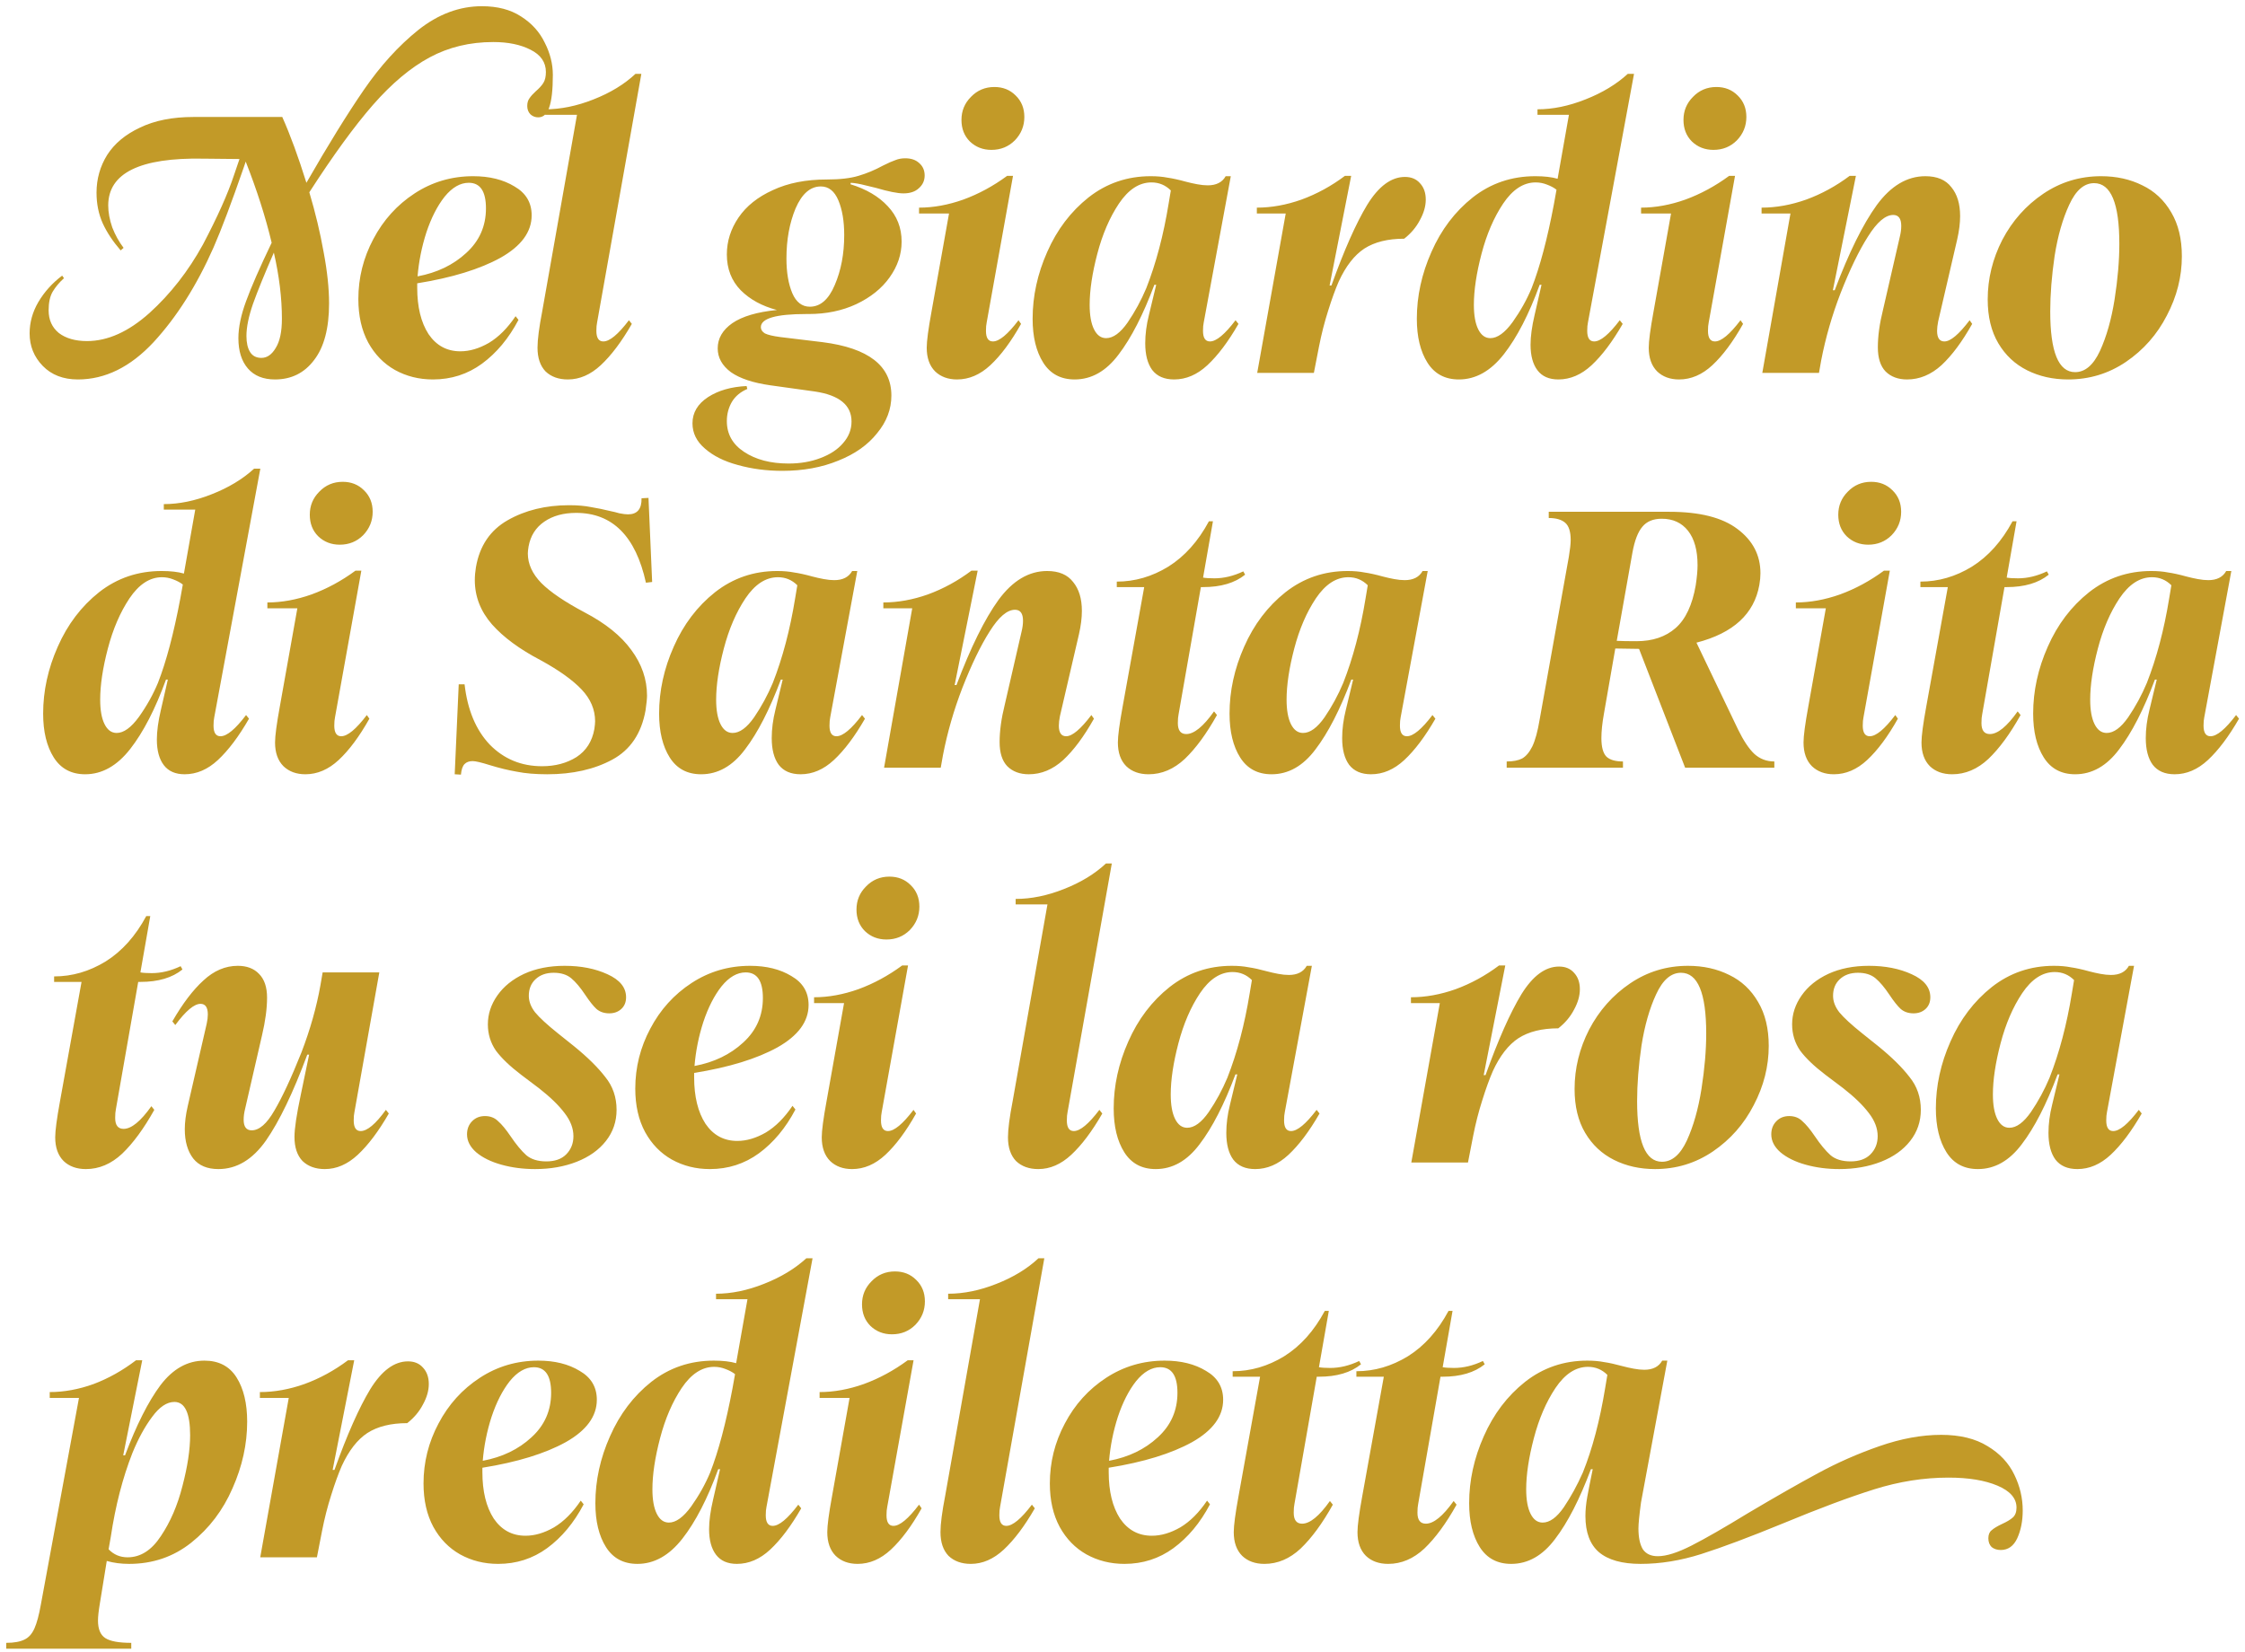 <svg width="307" height="226" viewBox="0 0 307 226" fill="none" xmlns="http://www.w3.org/2000/svg">
<path d="M10.65 51.9C8.65 51.9 7.05 51.283 5.85 50.05C4.65 48.817 4.05 47.333 4.05 45.6C4.05 44.1 4.45 42.667 5.25 41.3C6.083 39.9 7.167 38.7 8.5 37.7L8.75 38.05C8.117 38.617 7.6 39.233 7.2 39.9C6.833 40.533 6.65 41.383 6.65 42.45C6.65 43.75 7.117 44.783 8.05 45.55C9.017 46.283 10.3 46.65 11.9 46.65C14.733 46.65 17.583 45.367 20.45 42.8C23.317 40.2 25.75 37.083 27.75 33.45C29.75 29.65 31.167 26.483 32 23.95L32.75 21.75L27.85 21.7C19.15 21.533 14.8 23.667 14.8 28.1C14.8 29.033 14.983 30.033 15.35 31.1C15.75 32.133 16.267 33.067 16.9 33.9L16.5 34.25C15.433 33.017 14.617 31.783 14.05 30.55C13.483 29.283 13.2 27.883 13.2 26.35C13.2 24.483 13.683 22.767 14.65 21.2C15.65 19.633 17.15 18.383 19.15 17.45C21.15 16.483 23.583 16 26.45 16H38.6C39.7 18.467 40.8 21.467 41.9 25C44.867 19.833 47.483 15.6 49.75 12.3C52.017 9 54.5 6.267 57.2 4.1C59.933 1.933 62.833 0.85 65.9 0.85C68.033 0.85 69.817 1.317 71.25 2.25C72.717 3.183 73.8 4.383 74.5 5.85C75.233 7.283 75.6 8.75 75.6 10.25C75.6 12.283 75.433 13.767 75.1 14.7C74.8 15.6 74.3 16.05 73.6 16.05C73.2 16.05 72.85 15.917 72.55 15.65C72.25 15.35 72.1 14.967 72.1 14.5C72.1 14.067 72.2 13.717 72.4 13.45C72.6 13.15 72.883 12.833 73.25 12.5C73.717 12.1 74.067 11.717 74.3 11.35C74.533 10.983 74.65 10.483 74.65 9.85C74.65 8.517 73.95 7.5 72.55 6.8C71.183 6.1 69.483 5.75 67.45 5.75C64.25 5.75 61.35 6.45 58.75 7.85C56.15 9.25 53.567 11.417 51 14.35C48.467 17.25 45.567 21.233 42.3 26.3C43.133 29.1 43.783 31.817 44.25 34.45C44.75 37.083 45 39.433 45 41.5C45 44.9 44.317 47.483 42.95 49.25C41.617 51.017 39.833 51.9 37.6 51.9C36 51.9 34.767 51.4 33.9 50.4C33.033 49.4 32.6 48.017 32.6 46.25C32.6 44.783 32.95 43.1 33.65 41.2C34.35 39.267 35.517 36.6 37.15 33.2C36.317 29.7 35.133 26 33.6 22.1L33.35 22.85C31.65 27.75 30.267 31.417 29.2 33.85C26.9 39.05 24.167 43.367 21 46.8C17.833 50.2 14.383 51.9 10.65 51.9ZM33.7 45.95C33.7 46.883 33.867 47.617 34.2 48.15C34.533 48.683 35.05 48.95 35.75 48.95C36.517 48.95 37.167 48.5 37.7 47.6C38.267 46.7 38.55 45.367 38.55 43.6C38.55 40.767 38.183 37.75 37.45 34.55C36.183 37.45 35.233 39.783 34.6 41.55C34 43.283 33.7 44.75 33.7 45.95ZM59.203 51.9C57.303 51.9 55.57 51.467 54.004 50.6C52.47 49.733 51.254 48.483 50.353 46.85C49.453 45.183 49.004 43.2 49.004 40.9C49.004 38 49.687 35.267 51.053 32.7C52.42 30.1 54.303 28.017 56.703 26.45C59.103 24.883 61.77 24.1 64.704 24.1C66.937 24.1 68.82 24.567 70.353 25.5C71.92 26.4 72.704 27.717 72.704 29.45C72.704 31.717 71.287 33.65 68.454 35.25C65.62 36.817 61.82 37.983 57.053 38.75V39.35C57.053 41.983 57.57 44.1 58.603 45.7C59.67 47.267 61.12 48.05 62.953 48.05C64.22 48.05 65.52 47.667 66.853 46.9C68.187 46.1 69.403 44.883 70.504 43.25L70.903 43.75C69.57 46.283 67.903 48.283 65.903 49.75C63.937 51.183 61.703 51.9 59.203 51.9ZM57.103 37.8C59.77 37.3 61.987 36.233 63.754 34.6C65.553 32.967 66.454 30.933 66.454 28.5C66.454 26.167 65.67 25 64.103 25C62.937 25 61.837 25.633 60.803 26.9C59.803 28.167 58.97 29.8 58.303 31.8C57.67 33.767 57.27 35.767 57.103 37.8ZM77.653 51.9C76.387 51.9 75.37 51.533 74.603 50.8C73.87 50.033 73.504 48.95 73.504 47.55C73.504 46.45 73.72 44.783 74.153 42.55L78.903 15.7H74.553V14.95C76.687 14.95 78.887 14.5 81.153 13.6C83.454 12.7 85.37 11.533 86.903 10.1H87.704L81.653 44.1C81.587 44.4 81.553 44.783 81.553 45.25C81.553 46.217 81.87 46.7 82.504 46.7C83.37 46.7 84.537 45.733 86.004 43.8L86.403 44.3C85.004 46.733 83.587 48.617 82.153 49.95C80.754 51.25 79.254 51.9 77.653 51.9ZM106.995 64.4C104.828 64.4 102.795 64.133 100.895 63.6C99.028 63.1 97.528 62.35 96.395 61.35C95.262 60.383 94.695 59.233 94.695 57.9C94.695 56.433 95.412 55.233 96.845 54.3C98.245 53.4 99.995 52.9 102.095 52.8L102.195 53.2C101.262 53.6 100.562 54.183 100.095 54.95C99.628 55.75 99.395 56.633 99.395 57.6C99.395 59.367 100.178 60.767 101.745 61.8C103.345 62.867 105.378 63.4 107.845 63.4C109.445 63.4 110.895 63.15 112.195 62.65C113.528 62.15 114.562 61.467 115.295 60.6C116.062 59.733 116.445 58.75 116.445 57.65C116.445 55.417 114.778 54.05 111.445 53.55L105.345 52.7C102.978 52.367 101.178 51.767 99.945 50.9C98.745 50 98.145 48.917 98.145 47.65C98.145 46.283 98.812 45.133 100.145 44.2C101.512 43.267 103.545 42.667 106.245 42.4C104.212 41.867 102.562 40.967 101.295 39.7C100.028 38.4 99.395 36.767 99.395 34.8C99.395 33 99.928 31.317 100.995 29.75C102.062 28.183 103.628 26.933 105.695 26C107.762 25.033 110.212 24.55 113.045 24.55C114.845 24.55 116.295 24.383 117.395 24.05C118.528 23.717 119.645 23.25 120.745 22.65C121.478 22.283 122.045 22.033 122.445 21.9C122.845 21.733 123.295 21.65 123.795 21.65C124.595 21.65 125.228 21.867 125.695 22.3C126.195 22.733 126.445 23.3 126.445 24C126.445 24.7 126.178 25.283 125.645 25.75C125.145 26.217 124.445 26.45 123.545 26.45C122.745 26.45 121.495 26.2 119.795 25.7C119.628 25.667 119.145 25.55 118.345 25.35C117.578 25.15 116.912 25.033 116.345 25L116.295 25.2C118.462 25.867 120.162 26.867 121.395 28.2C122.662 29.533 123.295 31.15 123.295 33.05C123.295 34.783 122.745 36.417 121.645 37.95C120.578 39.45 119.062 40.667 117.095 41.6C115.162 42.5 112.995 42.95 110.595 42.95H110.245C106.112 42.95 104.045 43.55 104.045 44.75C104.045 45.083 104.228 45.367 104.595 45.6C104.995 45.8 105.695 45.967 106.695 46.1L112.495 46.8C118.762 47.6 121.895 50.033 121.895 54.1C121.895 55.967 121.245 57.683 119.945 59.25C118.678 60.85 116.912 62.1 114.645 63C112.378 63.933 109.828 64.4 106.995 64.4ZM107.545 35.35C107.545 37.25 107.812 38.833 108.345 40.1C108.878 41.333 109.678 41.95 110.745 41.95C112.178 41.95 113.312 40.967 114.145 39C115.012 37 115.445 34.717 115.445 32.15C115.445 30.25 115.178 28.667 114.645 27.4C114.112 26.133 113.312 25.5 112.245 25.5C110.812 25.5 109.662 26.5 108.795 28.5C107.962 30.5 107.545 32.783 107.545 35.35ZM130.878 51.9C129.645 51.9 128.645 51.533 127.878 50.8C127.111 50.033 126.728 48.95 126.728 47.55C126.728 46.65 126.945 45.017 127.378 42.65L129.778 29.2H125.678V28.4C127.645 28.4 129.661 28.033 131.728 27.3C133.828 26.533 135.828 25.45 137.728 24.05H138.528L134.928 44.1C134.861 44.4 134.828 44.783 134.828 45.25C134.828 46.217 135.145 46.7 135.778 46.7C136.645 46.7 137.811 45.733 139.278 43.8L139.628 44.3C138.261 46.733 136.861 48.617 135.428 49.95C134.028 51.25 132.511 51.9 130.878 51.9ZM135.578 20.5C134.411 20.5 133.428 20.117 132.628 19.35C131.861 18.583 131.478 17.6 131.478 16.4C131.478 15.167 131.911 14.117 132.778 13.25C133.645 12.35 134.711 11.9 135.978 11.9C137.145 11.9 138.111 12.283 138.878 13.05C139.678 13.817 140.078 14.8 140.078 16C140.078 17.233 139.645 18.3 138.778 19.2C137.911 20.067 136.845 20.5 135.578 20.5ZM146.959 51.9C145.059 51.9 143.625 51.133 142.659 49.6C141.692 48.067 141.209 46.067 141.209 43.6C141.209 40.5 141.875 37.45 143.209 34.45C144.542 31.417 146.425 28.933 148.859 27C151.325 25.067 154.159 24.1 157.359 24.1C158.225 24.1 158.992 24.167 159.659 24.3C160.359 24.4 161.192 24.583 162.159 24.85C162.659 24.983 163.175 25.1 163.709 25.2C164.242 25.3 164.725 25.35 165.159 25.35C166.325 25.35 167.142 24.933 167.609 24.1H168.309L164.609 44.1C164.542 44.4 164.509 44.783 164.509 45.25C164.509 46.217 164.825 46.7 165.459 46.7C166.325 46.7 167.492 45.733 168.959 43.8L169.359 44.3C167.959 46.733 166.542 48.617 165.109 49.95C163.709 51.25 162.192 51.9 160.559 51.9C159.225 51.9 158.225 51.467 157.559 50.6C156.925 49.733 156.609 48.517 156.609 46.95C156.609 45.717 156.775 44.433 157.109 43.1L158.109 38.95H157.859C156.325 43.05 154.692 46.233 152.959 48.5C151.259 50.767 149.259 51.9 146.959 51.9ZM149.009 41.7C149.009 43.133 149.209 44.25 149.609 45.05C150.009 45.85 150.559 46.25 151.259 46.25C152.225 46.25 153.209 45.533 154.209 44.1C155.209 42.633 156.059 41.067 156.759 39.4C158.092 36 159.109 32.15 159.809 27.85L160.109 26.05C159.375 25.317 158.492 24.95 157.459 24.95C155.792 24.95 154.309 25.917 153.009 27.85C151.742 29.75 150.759 32.033 150.059 34.7C149.359 37.367 149.009 39.7 149.009 41.7ZM175.821 29.2H171.871V28.4C173.871 28.4 175.905 28.033 177.971 27.3C180.071 26.533 182.055 25.45 183.921 24.05H184.771L181.821 39.05H182.071C183.805 34.217 185.438 30.533 186.971 28C188.538 25.467 190.255 24.2 192.121 24.2C192.988 24.2 193.671 24.483 194.171 25.05C194.705 25.617 194.971 26.367 194.971 27.3C194.971 28.2 194.705 29.133 194.171 30.1C193.671 31.067 192.955 31.917 192.021 32.65C189.788 32.65 187.971 33.1 186.571 34C185.205 34.9 184.038 36.4 183.071 38.5C182.605 39.567 182.121 40.9 181.621 42.5C181.121 44.067 180.705 45.7 180.371 47.4L179.671 51H171.921L175.821 29.2ZM199.5 51.9C197.6 51.9 196.166 51.133 195.2 49.6C194.233 48.067 193.75 46.067 193.75 43.6C193.75 40.5 194.416 37.45 195.75 34.45C197.083 31.417 198.966 28.933 201.4 27C203.866 25.067 206.716 24.1 209.95 24.1C211.183 24.1 212.2 24.217 213 24.45L214.55 15.7H210.25V14.95C212.35 14.95 214.533 14.5 216.8 13.6C219.1 12.7 221.033 11.533 222.6 10.1H223.45L217.15 44.1C217.083 44.4 217.05 44.783 217.05 45.25C217.05 46.217 217.366 46.7 218 46.7C218.866 46.7 220.033 45.733 221.5 43.8L221.9 44.3C220.5 46.733 219.083 48.617 217.65 49.95C216.25 51.25 214.733 51.9 213.1 51.9C211.833 51.9 210.883 51.483 210.25 50.65C209.616 49.817 209.3 48.65 209.3 47.15C209.3 46.017 209.483 44.667 209.85 43.1L210.8 38.95H210.55C209.083 42.983 207.45 46.15 205.65 48.45C203.85 50.75 201.8 51.9 199.5 51.9ZM201.55 41.7C201.55 43.133 201.75 44.25 202.15 45.05C202.55 45.85 203.1 46.25 203.8 46.25C204.766 46.25 205.783 45.517 206.85 44.05C207.916 42.55 208.783 41 209.45 39.4C210.583 36.5 211.6 32.667 212.5 27.9L212.85 25.95C212.516 25.683 212.083 25.45 211.55 25.25C211.05 25.05 210.533 24.95 210 24.95C208.333 24.95 206.85 25.917 205.55 27.85C204.283 29.75 203.3 32.033 202.6 34.7C201.9 37.367 201.55 39.7 201.55 41.7ZM229.613 51.9C228.379 51.9 227.379 51.533 226.613 50.8C225.846 50.033 225.463 48.95 225.463 47.55C225.463 46.65 225.679 45.017 226.113 42.65L228.513 29.2H224.413V28.4C226.379 28.4 228.396 28.033 230.463 27.3C232.563 26.533 234.563 25.45 236.463 24.05H237.262L233.663 44.1C233.596 44.4 233.563 44.783 233.563 45.25C233.563 46.217 233.879 46.7 234.513 46.7C235.379 46.7 236.546 45.733 238.013 43.8L238.363 44.3C236.996 46.733 235.596 48.617 234.163 49.95C232.763 51.25 231.246 51.9 229.613 51.9ZM234.313 20.5C233.146 20.5 232.163 20.117 231.363 19.35C230.596 18.583 230.213 17.6 230.213 16.4C230.213 15.167 230.646 14.117 231.513 13.25C232.379 12.35 233.446 11.9 234.713 11.9C235.879 11.9 236.846 12.283 237.613 13.05C238.413 13.817 238.813 14.8 238.813 16C238.813 17.233 238.379 18.3 237.513 19.2C236.646 20.067 235.579 20.5 234.313 20.5ZM260.793 51.9C259.56 51.9 258.576 51.533 257.843 50.8C257.143 50.067 256.793 48.967 256.793 47.5C256.793 45.967 257.026 44.267 257.493 42.4L259.793 32.4C259.926 31.867 259.993 31.367 259.993 30.9C259.993 29.9 259.626 29.4 258.893 29.4C257.826 29.4 256.676 30.383 255.443 32.35C254.21 34.283 252.96 36.867 251.693 40.1C250.526 43.133 249.643 46.2 249.043 49.3L248.743 51H240.993L244.843 29.2H240.893V28.4C242.893 28.4 244.926 28.033 246.993 27.3C249.093 26.533 251.076 25.45 252.943 24.05H253.793L250.643 39.7H250.893C252.826 34.567 254.743 30.683 256.643 28.05C258.576 25.417 260.793 24.1 263.293 24.1C264.893 24.1 266.076 24.6 266.843 25.6C267.643 26.567 268.043 27.883 268.043 29.55C268.043 30.517 267.91 31.583 267.643 32.75L265.043 43.95C264.943 44.45 264.893 44.883 264.893 45.25C264.893 46.217 265.226 46.7 265.893 46.7C266.726 46.7 267.876 45.733 269.343 43.8L269.693 44.3C268.326 46.733 266.926 48.617 265.493 49.95C264.06 51.25 262.493 51.9 260.793 51.9ZM282.816 51.9C280.749 51.9 278.883 51.483 277.216 50.65C275.549 49.817 274.233 48.583 273.266 46.95C272.299 45.317 271.816 43.317 271.816 40.95C271.816 38.117 272.483 35.4 273.816 32.8C275.183 30.2 277.049 28.1 279.416 26.5C281.783 24.9 284.416 24.1 287.316 24.1C289.416 24.1 291.299 24.517 292.966 25.35C294.633 26.15 295.949 27.383 296.916 29.05C297.883 30.683 298.366 32.683 298.366 35.05C298.366 37.85 297.683 40.55 296.316 43.15C294.983 45.75 293.116 47.867 290.716 49.5C288.349 51.1 285.716 51.9 282.816 51.9ZM280.366 42.6C280.366 48.133 281.499 50.9 283.766 50.9C285.133 50.9 286.266 49.933 287.166 48C288.066 46.033 288.733 43.683 289.166 40.95C289.599 38.183 289.816 35.65 289.816 33.35C289.816 27.817 288.666 25.05 286.366 25.05C284.999 25.05 283.866 26.033 282.966 28C282.066 29.933 281.399 32.267 280.966 35C280.566 37.733 280.366 40.267 280.366 42.6ZM11.65 105.9C9.75 105.9 8.317 105.133 7.35 103.6C6.383 102.067 5.9 100.067 5.9 97.6C5.9 94.5 6.567 91.45 7.9 88.45C9.233 85.417 11.117 82.933 13.55 81C16.017 79.067 18.867 78.1 22.1 78.1C23.333 78.1 24.35 78.217 25.15 78.45L26.7 69.7H22.4V68.95C24.5 68.95 26.683 68.5 28.95 67.6C31.25 66.7 33.183 65.533 34.75 64.1H35.6L29.3 98.1C29.233 98.4 29.2 98.783 29.2 99.25C29.2 100.217 29.517 100.7 30.15 100.7C31.017 100.7 32.183 99.733 33.65 97.8L34.05 98.3C32.65 100.733 31.233 102.617 29.8 103.95C28.4 105.25 26.883 105.9 25.25 105.9C23.983 105.9 23.033 105.483 22.4 104.65C21.767 103.817 21.45 102.65 21.45 101.15C21.45 100.017 21.633 98.667 22 97.1L22.95 92.95H22.7C21.233 96.983 19.6 100.15 17.8 102.45C16 104.75 13.95 105.9 11.65 105.9ZM13.7 95.7C13.7 97.133 13.9 98.25 14.3 99.05C14.7 99.85 15.25 100.25 15.95 100.25C16.917 100.25 17.933 99.517 19 98.05C20.067 96.55 20.933 95 21.6 93.4C22.733 90.5 23.75 86.667 24.65 81.9L25 79.95C24.667 79.683 24.233 79.45 23.7 79.25C23.2 79.05 22.683 78.95 22.15 78.95C20.483 78.95 19 79.917 17.7 81.85C16.433 83.75 15.45 86.033 14.75 88.7C14.05 91.367 13.7 93.7 13.7 95.7ZM41.763 105.9C40.53 105.9 39.53 105.533 38.763 104.8C37.996 104.033 37.613 102.95 37.613 101.55C37.613 100.65 37.83 99.017 38.263 96.65L40.663 83.2H36.563V82.4C38.53 82.4 40.546 82.033 42.613 81.3C44.713 80.533 46.713 79.45 48.613 78.05H49.413L45.813 98.1C45.746 98.4 45.713 98.783 45.713 99.25C45.713 100.217 46.03 100.7 46.663 100.7C47.53 100.7 48.696 99.733 50.163 97.8L50.513 98.3C49.146 100.733 47.746 102.617 46.313 103.95C44.913 105.25 43.396 105.9 41.763 105.9ZM46.463 74.5C45.296 74.5 44.313 74.117 43.513 73.35C42.746 72.583 42.363 71.6 42.363 70.4C42.363 69.167 42.796 68.117 43.663 67.25C44.53 66.35 45.596 65.9 46.863 65.9C48.03 65.9 48.996 66.283 49.763 67.05C50.563 67.817 50.963 68.8 50.963 70C50.963 71.233 50.53 72.3 49.663 73.2C48.796 74.067 47.73 74.5 46.463 74.5ZM62.73 93.6H63.53C63.93 97.1 65.08 99.85 66.98 101.85C68.913 103.817 71.296 104.8 74.13 104.8C75.93 104.8 77.496 104.383 78.83 103.55C80.163 102.683 80.98 101.4 81.28 99.7C81.346 99.233 81.38 98.883 81.38 98.65C81.38 97.05 80.763 95.6 79.53 94.3C78.296 93 76.43 91.667 73.93 90.3C71.063 88.8 68.846 87.167 67.28 85.4C65.713 83.6 64.93 81.583 64.93 79.35C64.93 78.783 64.98 78.2 65.08 77.6C65.58 74.667 67.03 72.517 69.43 71.15C71.83 69.783 74.63 69.1 77.83 69.1C78.963 69.1 79.946 69.183 80.78 69.35C81.613 69.483 82.58 69.683 83.68 69.95C83.88 69.983 84.213 70.067 84.68 70.2C85.18 70.3 85.58 70.35 85.88 70.35C87.146 70.35 87.763 69.617 87.73 68.15L88.68 68.1L89.18 79.6L88.33 79.7C86.93 73.333 83.746 70.15 78.78 70.15C77.046 70.15 75.596 70.55 74.43 71.35C73.263 72.15 72.546 73.283 72.28 74.75C72.213 75.15 72.18 75.467 72.18 75.7C72.18 77.133 72.796 78.483 74.03 79.75C75.263 80.983 77.23 82.317 79.93 83.75C82.796 85.25 84.93 86.967 86.33 88.9C87.763 90.833 88.48 92.917 88.48 95.15C88.48 95.55 88.413 96.217 88.28 97.15C87.713 100.317 86.196 102.567 83.73 103.9C81.263 105.233 78.296 105.9 74.83 105.9C73.23 105.9 71.846 105.783 70.68 105.55C69.513 105.35 68.28 105.05 66.98 104.65C65.813 104.283 65.03 104.1 64.63 104.1C64.163 104.1 63.796 104.233 63.53 104.5C63.263 104.767 63.096 105.25 63.03 105.95L62.18 105.9L62.73 93.6ZM95.882 105.9C93.982 105.9 92.549 105.133 91.582 103.6C90.616 102.067 90.132 100.067 90.132 97.6C90.132 94.5 90.799 91.45 92.132 88.45C93.466 85.417 95.349 82.933 97.782 81C100.249 79.067 103.082 78.1 106.282 78.1C107.149 78.1 107.916 78.167 108.582 78.3C109.282 78.4 110.116 78.583 111.082 78.85C111.582 78.983 112.099 79.1 112.632 79.2C113.166 79.3 113.649 79.35 114.082 79.35C115.249 79.35 116.066 78.933 116.532 78.1H117.232L113.532 98.1C113.466 98.4 113.432 98.783 113.432 99.25C113.432 100.217 113.749 100.7 114.382 100.7C115.249 100.7 116.416 99.733 117.882 97.8L118.282 98.3C116.882 100.733 115.466 102.617 114.032 103.95C112.632 105.25 111.116 105.9 109.482 105.9C108.149 105.9 107.149 105.467 106.482 104.6C105.849 103.733 105.532 102.517 105.532 100.95C105.532 99.717 105.699 98.433 106.032 97.1L107.032 92.95H106.782C105.249 97.05 103.616 100.233 101.882 102.5C100.182 104.767 98.182 105.9 95.882 105.9ZM97.932 95.7C97.932 97.133 98.132 98.25 98.532 99.05C98.932 99.85 99.482 100.25 100.182 100.25C101.149 100.25 102.132 99.533 103.132 98.1C104.132 96.633 104.982 95.067 105.682 93.4C107.016 90 108.032 86.15 108.732 81.85L109.032 80.05C108.299 79.317 107.416 78.95 106.382 78.95C104.716 78.95 103.232 79.917 101.932 81.85C100.666 83.75 99.682 86.033 98.982 88.7C98.282 91.367 97.932 93.7 97.932 95.7ZM140.695 105.9C139.462 105.9 138.479 105.533 137.745 104.8C137.045 104.067 136.695 102.967 136.695 101.5C136.695 99.967 136.929 98.267 137.395 96.4L139.695 86.4C139.829 85.867 139.895 85.367 139.895 84.9C139.895 83.9 139.529 83.4 138.795 83.4C137.729 83.4 136.579 84.383 135.345 86.35C134.112 88.283 132.862 90.867 131.595 94.1C130.429 97.133 129.545 100.2 128.945 103.3L128.645 105H120.895L124.745 83.2H120.795V82.4C122.795 82.4 124.829 82.033 126.895 81.3C128.995 80.533 130.979 79.45 132.845 78.05H133.695L130.545 93.7H130.795C132.729 88.567 134.645 84.683 136.545 82.05C138.479 79.417 140.695 78.1 143.195 78.1C144.795 78.1 145.979 78.6 146.745 79.6C147.545 80.567 147.945 81.883 147.945 83.55C147.945 84.517 147.812 85.583 147.545 86.75L144.945 97.95C144.845 98.45 144.795 98.883 144.795 99.25C144.795 100.217 145.129 100.7 145.795 100.7C146.629 100.7 147.779 99.733 149.245 97.8L149.595 98.3C148.229 100.733 146.829 102.617 145.395 103.95C143.962 105.25 142.395 105.9 140.695 105.9ZM157.068 105.9C155.802 105.9 154.785 105.533 154.018 104.8C153.252 104.033 152.868 102.95 152.868 101.55C152.868 100.65 153.085 99.017 153.518 96.65L156.468 80.3H152.718V79.55C155.185 79.55 157.535 78.867 159.768 77.5C162.002 76.1 163.852 74.033 165.318 71.3H165.868L164.518 79C164.885 79.067 165.402 79.1 166.068 79.1C167.368 79.1 168.685 78.783 170.018 78.15L170.268 78.6C168.868 79.733 166.952 80.3 164.518 80.3H164.218L161.168 97.7C161.102 98 161.068 98.4 161.068 98.9C161.068 99.9 161.452 100.4 162.218 100.4C163.285 100.4 164.552 99.367 166.018 97.3L166.418 97.8C164.985 100.367 163.518 102.367 162.018 103.8C160.518 105.2 158.868 105.9 157.068 105.9ZM173.888 105.9C171.988 105.9 170.555 105.133 169.588 103.6C168.622 102.067 168.138 100.067 168.138 97.6C168.138 94.5 168.805 91.45 170.138 88.45C171.472 85.417 173.355 82.933 175.788 81C178.255 79.067 181.088 78.1 184.288 78.1C185.155 78.1 185.922 78.167 186.588 78.3C187.288 78.4 188.122 78.583 189.088 78.85C189.588 78.983 190.105 79.1 190.638 79.2C191.172 79.3 191.655 79.35 192.088 79.35C193.255 79.35 194.072 78.933 194.538 78.1H195.238L191.538 98.1C191.472 98.4 191.438 98.783 191.438 99.25C191.438 100.217 191.755 100.7 192.388 100.7C193.255 100.7 194.422 99.733 195.888 97.8L196.288 98.3C194.888 100.733 193.472 102.617 192.038 103.95C190.638 105.25 189.122 105.9 187.488 105.9C186.155 105.9 185.155 105.467 184.488 104.6C183.855 103.733 183.538 102.517 183.538 100.95C183.538 99.717 183.705 98.433 184.038 97.1L185.038 92.95H184.788C183.255 97.05 181.622 100.233 179.888 102.5C178.188 104.767 176.188 105.9 173.888 105.9ZM175.938 95.7C175.938 97.133 176.138 98.25 176.538 99.05C176.938 99.85 177.488 100.25 178.188 100.25C179.155 100.25 180.138 99.533 181.138 98.1C182.138 96.633 182.988 95.067 183.688 93.4C185.022 90 186.038 86.15 186.738 81.85L187.038 80.05C186.305 79.317 185.422 78.95 184.388 78.95C182.722 78.95 181.238 79.917 179.938 81.85C178.672 83.75 177.688 86.033 176.988 88.7C176.288 91.367 175.938 93.7 175.938 95.7ZM206.037 104.15C206.904 104.15 207.604 104.017 208.138 103.75C208.671 103.45 209.138 102.9 209.538 102.1C209.938 101.267 210.271 100.05 210.538 98.45L214.538 76.15C214.704 75.15 214.788 74.383 214.788 73.85C214.788 72.717 214.538 71.933 214.038 71.5C213.538 71.067 212.788 70.85 211.788 70.85V70H228.288C232.421 70 235.521 70.783 237.588 72.35C239.688 73.917 240.738 75.933 240.738 78.4C240.738 78.9 240.688 79.433 240.588 80C239.888 83.967 237.021 86.6 231.988 87.9L237.688 99.8C238.421 101.3 239.154 102.4 239.888 103.1C240.654 103.8 241.571 104.15 242.638 104.15V105H230.438L224.138 88.75L220.888 88.7L219.338 97.6C219.104 98.9 218.988 100.017 218.988 100.95C218.988 102.183 219.221 103.033 219.688 103.5C220.154 103.933 220.904 104.15 221.938 104.15V105H206.037V104.15ZM221.088 87.65C221.688 87.683 222.588 87.7 223.788 87.7C225.988 87.7 227.771 87.1 229.138 85.9C230.504 84.7 231.421 82.75 231.888 80.05C232.054 78.95 232.138 78.033 232.138 77.3C232.138 75.267 231.704 73.7 230.838 72.6C229.971 71.5 228.771 70.95 227.238 70.95C226.071 70.95 225.188 71.317 224.588 72.05C223.988 72.75 223.538 73.917 223.238 75.55L221.088 87.65ZM250.78 105.9C249.547 105.9 248.547 105.533 247.78 104.8C247.014 104.033 246.63 102.95 246.63 101.55C246.63 100.65 246.847 99.017 247.28 96.65L249.68 83.2H245.58V82.4C247.547 82.4 249.564 82.033 251.63 81.3C253.73 80.533 255.73 79.45 257.63 78.05H258.43L254.83 98.1C254.764 98.4 254.73 98.783 254.73 99.25C254.73 100.217 255.047 100.7 255.68 100.7C256.547 100.7 257.714 99.733 259.18 97.8L259.53 98.3C258.164 100.733 256.764 102.617 255.33 103.95C253.93 105.25 252.414 105.9 250.78 105.9ZM255.48 74.5C254.314 74.5 253.33 74.117 252.53 73.35C251.764 72.583 251.38 71.6 251.38 70.4C251.38 69.167 251.814 68.117 252.68 67.25C253.547 66.35 254.614 65.9 255.88 65.9C257.047 65.9 258.014 66.283 258.78 67.05C259.58 67.817 259.98 68.8 259.98 70C259.98 71.233 259.547 72.3 258.68 73.2C257.814 74.067 256.747 74.5 255.48 74.5ZM266.961 105.9C265.694 105.9 264.678 105.533 263.911 104.8C263.144 104.033 262.761 102.95 262.761 101.55C262.761 100.65 262.978 99.017 263.411 96.65L266.361 80.3H262.611V79.55C265.078 79.55 267.428 78.867 269.661 77.5C271.894 76.1 273.744 74.033 275.211 71.3H275.761L274.411 79C274.778 79.067 275.294 79.1 275.961 79.1C277.261 79.1 278.578 78.783 279.911 78.15L280.161 78.6C278.761 79.733 276.844 80.3 274.411 80.3H274.111L271.061 97.7C270.994 98 270.961 98.4 270.961 98.9C270.961 99.9 271.344 100.4 272.111 100.4C273.178 100.4 274.444 99.367 275.911 97.3L276.311 97.8C274.878 100.367 273.411 102.367 271.911 103.8C270.411 105.2 268.761 105.9 266.961 105.9ZM283.781 105.9C281.881 105.9 280.448 105.133 279.481 103.6C278.514 102.067 278.031 100.067 278.031 97.6C278.031 94.5 278.698 91.45 280.031 88.45C281.364 85.417 283.248 82.933 285.681 81C288.148 79.067 290.981 78.1 294.181 78.1C295.048 78.1 295.814 78.167 296.481 78.3C297.181 78.4 298.014 78.583 298.981 78.85C299.481 78.983 299.998 79.1 300.531 79.2C301.064 79.3 301.548 79.35 301.981 79.35C303.148 79.35 303.964 78.933 304.431 78.1H305.131L301.431 98.1C301.364 98.4 301.331 98.783 301.331 99.25C301.331 100.217 301.648 100.7 302.281 100.7C303.148 100.7 304.314 99.733 305.781 97.8L306.181 98.3C304.781 100.733 303.364 102.617 301.931 103.95C300.531 105.25 299.014 105.9 297.381 105.9C296.048 105.9 295.048 105.467 294.381 104.6C293.748 103.733 293.431 102.517 293.431 100.95C293.431 99.717 293.598 98.433 293.931 97.1L294.931 92.95H294.681C293.148 97.05 291.514 100.233 289.781 102.5C288.081 104.767 286.081 105.9 283.781 105.9ZM285.831 95.7C285.831 97.133 286.031 98.25 286.431 99.05C286.831 99.85 287.381 100.25 288.081 100.25C289.048 100.25 290.031 99.533 291.031 98.1C292.031 96.633 292.881 95.067 293.581 93.4C294.914 90 295.931 86.15 296.631 81.85L296.931 80.05C296.198 79.317 295.314 78.95 294.281 78.95C292.614 78.95 291.131 79.917 289.831 81.85C288.564 83.75 287.581 86.033 286.881 88.7C286.181 91.367 285.831 93.7 285.831 95.7ZM11.75 159.9C10.483 159.9 9.467 159.533 8.7 158.8C7.933 158.033 7.55 156.95 7.55 155.55C7.55 154.65 7.767 153.017 8.2 150.65L11.15 134.3H7.4V133.55C9.867 133.55 12.217 132.867 14.45 131.5C16.683 130.1 18.533 128.033 20 125.3H20.55L19.2 133C19.567 133.067 20.083 133.1 20.75 133.1C22.05 133.1 23.367 132.783 24.7 132.15L24.95 132.6C23.55 133.733 21.633 134.3 19.2 134.3H18.9L15.85 151.7C15.783 152 15.75 152.4 15.75 152.9C15.75 153.9 16.133 154.4 16.9 154.4C17.967 154.4 19.233 153.367 20.7 151.3L21.1 151.8C19.667 154.367 18.2 156.367 16.7 157.8C15.2 159.2 13.55 159.9 11.75 159.9ZM29.87 159.9C28.337 159.9 27.187 159.417 26.42 158.45C25.653 157.45 25.27 156.117 25.27 154.45C25.27 153.517 25.403 152.467 25.67 151.3L28.27 140C28.37 139.533 28.42 139.117 28.42 138.75C28.42 137.783 28.087 137.3 27.42 137.3C26.553 137.3 25.403 138.267 23.97 140.2L23.57 139.7C24.97 137.267 26.387 135.4 27.82 134.1C29.253 132.767 30.82 132.1 32.52 132.1C33.753 132.1 34.72 132.467 35.42 133.2C36.153 133.933 36.52 135.017 36.52 136.45C36.52 137.95 36.287 139.683 35.82 141.65L33.52 151.65C33.387 152.183 33.32 152.683 33.32 153.15C33.32 154.117 33.687 154.6 34.42 154.6C35.453 154.6 36.487 153.7 37.52 151.9C38.587 150.1 39.82 147.45 41.22 143.95C42.42 140.817 43.287 137.75 43.82 134.75L44.12 133H51.87L48.47 152.1C48.403 152.4 48.37 152.783 48.37 153.25C48.37 154.217 48.687 154.7 49.32 154.7C50.22 154.7 51.37 153.733 52.77 151.8L53.17 152.3C51.77 154.733 50.353 156.617 48.92 157.95C47.52 159.25 46.02 159.9 44.42 159.9C43.153 159.9 42.137 159.533 41.37 158.8C40.637 158.033 40.27 156.933 40.27 155.5C40.27 154.367 40.553 152.467 41.12 149.8L42.27 144.25H42.02C40.087 149.45 38.203 153.367 36.37 156C34.537 158.6 32.37 159.9 29.87 159.9ZM73.165 159.9C71.532 159.9 69.999 159.7 68.565 159.3C67.132 158.9 65.982 158.333 65.115 157.6C64.282 156.867 63.865 156.05 63.865 155.15C63.865 154.45 64.082 153.867 64.515 153.4C64.982 152.9 65.582 152.65 66.315 152.65C67.049 152.65 67.649 152.883 68.115 153.35C68.615 153.783 69.182 154.467 69.815 155.4C70.582 156.533 71.299 157.4 71.965 158C72.632 158.567 73.549 158.85 74.715 158.85C75.882 158.85 76.782 158.533 77.415 157.9C78.082 157.233 78.415 156.4 78.415 155.4C78.415 154.333 78.015 153.283 77.215 152.25C76.415 151.183 75.249 150.05 73.715 148.85L71.265 147C69.732 145.833 68.582 144.733 67.815 143.7C67.082 142.633 66.715 141.433 66.715 140.1C66.715 138.7 67.149 137.383 68.015 136.15C68.882 134.917 70.099 133.933 71.665 133.2C73.265 132.467 75.115 132.1 77.215 132.1C79.449 132.1 81.399 132.483 83.065 133.25C84.765 134.017 85.615 135.067 85.615 136.4C85.615 137.067 85.399 137.6 84.965 138C84.532 138.4 83.982 138.6 83.315 138.6C82.615 138.6 82.032 138.4 81.565 138C81.132 137.6 80.615 136.95 80.015 136.05C79.349 135.05 78.715 134.3 78.115 133.8C77.515 133.3 76.715 133.05 75.715 133.05C74.682 133.05 73.849 133.35 73.215 133.95C72.615 134.517 72.315 135.267 72.315 136.2C72.315 136.967 72.599 137.717 73.165 138.45C73.765 139.183 74.815 140.15 76.315 141.35L78.565 143.15C80.365 144.617 81.765 146 82.765 147.3C83.799 148.567 84.315 150.067 84.315 151.8C84.315 153.4 83.832 154.817 82.865 156.05C81.899 157.283 80.565 158.233 78.865 158.9C77.165 159.567 75.265 159.9 73.165 159.9ZM97.073 159.9C95.173 159.9 93.439 159.467 91.873 158.6C90.339 157.733 89.123 156.483 88.223 154.85C87.323 153.183 86.873 151.2 86.873 148.9C86.873 146 87.556 143.267 88.923 140.7C90.289 138.1 92.173 136.017 94.573 134.45C96.973 132.883 99.639 132.1 102.573 132.1C104.806 132.1 106.689 132.567 108.223 133.5C109.789 134.4 110.573 135.717 110.573 137.45C110.573 139.717 109.156 141.65 106.323 143.25C103.489 144.817 99.689 145.983 94.923 146.75V147.35C94.923 149.983 95.439 152.1 96.473 153.7C97.539 155.267 98.989 156.05 100.823 156.05C102.089 156.05 103.389 155.667 104.723 154.9C106.056 154.1 107.273 152.883 108.373 151.25L108.773 151.75C107.439 154.283 105.773 156.283 103.773 157.75C101.806 159.183 99.573 159.9 97.073 159.9ZM94.973 145.8C97.639 145.3 99.856 144.233 101.623 142.6C103.423 140.967 104.323 138.933 104.323 136.5C104.323 134.167 103.539 133 101.973 133C100.806 133 99.706 133.633 98.673 134.9C97.673 136.167 96.839 137.8 96.173 139.8C95.539 141.767 95.139 143.767 94.973 145.8ZM116.523 159.9C115.289 159.9 114.289 159.533 113.523 158.8C112.756 158.033 112.373 156.95 112.373 155.55C112.373 154.65 112.589 153.017 113.023 150.65L115.423 137.2H111.323V136.4C113.289 136.4 115.306 136.033 117.373 135.3C119.473 134.533 121.473 133.45 123.373 132.05H124.173L120.573 152.1C120.506 152.4 120.473 152.783 120.473 153.25C120.473 154.217 120.789 154.7 121.423 154.7C122.289 154.7 123.456 153.733 124.923 151.8L125.273 152.3C123.906 154.733 122.506 156.617 121.073 157.95C119.673 159.25 118.156 159.9 116.523 159.9ZM121.223 128.5C120.056 128.5 119.073 128.117 118.273 127.35C117.506 126.583 117.123 125.6 117.123 124.4C117.123 123.167 117.556 122.117 118.423 121.25C119.289 120.35 120.356 119.9 121.623 119.9C122.789 119.9 123.756 120.283 124.523 121.05C125.323 121.817 125.723 122.8 125.723 124C125.723 125.233 125.289 126.3 124.423 127.2C123.556 128.067 122.489 128.5 121.223 128.5ZM141.989 159.9C140.723 159.9 139.706 159.533 138.939 158.8C138.206 158.033 137.839 156.95 137.839 155.55C137.839 154.45 138.056 152.783 138.489 150.55L143.239 123.7H138.889V122.95C141.023 122.95 143.223 122.5 145.489 121.6C147.789 120.7 149.706 119.533 151.239 118.1H152.039L145.989 152.1C145.923 152.4 145.889 152.783 145.889 153.25C145.889 154.217 146.206 154.7 146.839 154.7C147.706 154.7 148.873 153.733 150.339 151.8L150.739 152.3C149.339 154.733 147.923 156.617 146.489 157.95C145.089 159.25 143.589 159.9 141.989 159.9ZM158.045 159.9C156.145 159.9 154.711 159.133 153.745 157.6C152.778 156.067 152.295 154.067 152.295 151.6C152.295 148.5 152.961 145.45 154.295 142.45C155.628 139.417 157.511 136.933 159.945 135C162.411 133.067 165.245 132.1 168.445 132.1C169.311 132.1 170.078 132.167 170.745 132.3C171.445 132.4 172.278 132.583 173.245 132.85C173.745 132.983 174.261 133.1 174.795 133.2C175.328 133.3 175.811 133.35 176.245 133.35C177.411 133.35 178.228 132.933 178.695 132.1H179.395L175.695 152.1C175.628 152.4 175.595 152.783 175.595 153.25C175.595 154.217 175.911 154.7 176.545 154.7C177.411 154.7 178.578 153.733 180.045 151.8L180.445 152.3C179.045 154.733 177.628 156.617 176.195 157.95C174.795 159.25 173.278 159.9 171.645 159.9C170.311 159.9 169.311 159.467 168.645 158.6C168.011 157.733 167.695 156.517 167.695 154.95C167.695 153.717 167.861 152.433 168.195 151.1L169.195 146.95H168.945C167.411 151.05 165.778 154.233 164.045 156.5C162.345 158.767 160.345 159.9 158.045 159.9ZM160.095 149.7C160.095 151.133 160.295 152.25 160.695 153.05C161.095 153.85 161.645 154.25 162.345 154.25C163.311 154.25 164.295 153.533 165.295 152.1C166.295 150.633 167.145 149.067 167.845 147.4C169.178 144 170.195 140.15 170.895 135.85L171.195 134.05C170.461 133.317 169.578 132.95 168.545 132.95C166.878 132.95 165.395 133.917 164.095 135.85C162.828 137.75 161.845 140.033 161.145 142.7C160.445 145.367 160.095 147.7 160.095 149.7ZM196.894 137.2H192.944V136.4C194.944 136.4 196.977 136.033 199.044 135.3C201.144 134.533 203.127 133.45 204.994 132.05H205.844L202.894 147.05H203.144C204.877 142.217 206.51 138.533 208.044 136C209.61 133.467 211.327 132.2 213.194 132.2C214.06 132.2 214.744 132.483 215.244 133.05C215.777 133.617 216.044 134.367 216.044 135.3C216.044 136.2 215.777 137.133 215.244 138.1C214.744 139.067 214.027 139.917 213.094 140.65C210.86 140.65 209.044 141.1 207.644 142C206.277 142.9 205.11 144.4 204.144 146.5C203.677 147.567 203.194 148.9 202.694 150.5C202.194 152.067 201.777 153.7 201.444 155.4L200.744 159H192.994L196.894 137.2ZM226.322 159.9C224.255 159.9 222.389 159.483 220.722 158.65C219.055 157.817 217.739 156.583 216.772 154.95C215.805 153.317 215.322 151.317 215.322 148.95C215.322 146.117 215.989 143.4 217.322 140.8C218.689 138.2 220.555 136.1 222.922 134.5C225.289 132.9 227.922 132.1 230.822 132.1C232.922 132.1 234.805 132.517 236.472 133.35C238.139 134.15 239.455 135.383 240.422 137.05C241.389 138.683 241.872 140.683 241.872 143.05C241.872 145.85 241.189 148.55 239.822 151.15C238.489 153.75 236.622 155.867 234.222 157.5C231.855 159.1 229.222 159.9 226.322 159.9ZM223.872 150.6C223.872 156.133 225.005 158.9 227.272 158.9C228.639 158.9 229.772 157.933 230.672 156C231.572 154.033 232.239 151.683 232.672 148.95C233.105 146.183 233.322 143.65 233.322 141.35C233.322 135.817 232.172 133.05 229.872 133.05C228.505 133.05 227.372 134.033 226.472 136C225.572 137.933 224.905 140.267 224.472 143C224.072 145.733 223.872 148.267 223.872 150.6ZM251.519 159.9C249.885 159.9 248.352 159.7 246.919 159.3C245.485 158.9 244.335 158.333 243.469 157.6C242.635 156.867 242.219 156.05 242.219 155.15C242.219 154.45 242.435 153.867 242.869 153.4C243.335 152.9 243.935 152.65 244.669 152.65C245.402 152.65 246.002 152.883 246.469 153.35C246.969 153.783 247.535 154.467 248.169 155.4C248.935 156.533 249.652 157.4 250.319 158C250.985 158.567 251.902 158.85 253.069 158.85C254.235 158.85 255.135 158.533 255.769 157.9C256.435 157.233 256.769 156.4 256.769 155.4C256.769 154.333 256.369 153.283 255.569 152.25C254.769 151.183 253.602 150.05 252.069 148.85L249.619 147C248.085 145.833 246.935 144.733 246.169 143.7C245.435 142.633 245.069 141.433 245.069 140.1C245.069 138.7 245.502 137.383 246.369 136.15C247.235 134.917 248.452 133.933 250.019 133.2C251.619 132.467 253.469 132.1 255.569 132.1C257.802 132.1 259.752 132.483 261.419 133.25C263.119 134.017 263.969 135.067 263.969 136.4C263.969 137.067 263.752 137.6 263.319 138C262.885 138.4 262.335 138.6 261.669 138.6C260.969 138.6 260.385 138.4 259.919 138C259.485 137.6 258.969 136.95 258.369 136.05C257.702 135.05 257.069 134.3 256.469 133.8C255.869 133.3 255.069 133.05 254.069 133.05C253.035 133.05 252.202 133.35 251.569 133.95C250.969 134.517 250.669 135.267 250.669 136.2C250.669 136.967 250.952 137.717 251.519 138.45C252.119 139.183 253.169 140.15 254.669 141.35L256.919 143.15C258.719 144.617 260.119 146 261.119 147.3C262.152 148.567 262.669 150.067 262.669 151.8C262.669 153.4 262.185 154.817 261.219 156.05C260.252 157.283 258.919 158.233 257.219 158.9C255.519 159.567 253.619 159.9 251.519 159.9ZM270.476 159.9C268.576 159.9 267.143 159.133 266.176 157.6C265.21 156.067 264.726 154.067 264.726 151.6C264.726 148.5 265.393 145.45 266.726 142.45C268.06 139.417 269.943 136.933 272.376 135C274.843 133.067 277.676 132.1 280.876 132.1C281.743 132.1 282.51 132.167 283.176 132.3C283.876 132.4 284.71 132.583 285.676 132.85C286.176 132.983 286.693 133.1 287.226 133.2C287.76 133.3 288.243 133.35 288.676 133.35C289.843 133.35 290.66 132.933 291.126 132.1H291.826L288.126 152.1C288.06 152.4 288.026 152.783 288.026 153.25C288.026 154.217 288.343 154.7 288.976 154.7C289.843 154.7 291.01 153.733 292.476 151.8L292.876 152.3C291.476 154.733 290.06 156.617 288.626 157.95C287.226 159.25 285.71 159.9 284.076 159.9C282.743 159.9 281.743 159.467 281.076 158.6C280.443 157.733 280.126 156.517 280.126 154.95C280.126 153.717 280.293 152.433 280.626 151.1L281.626 146.95H281.376C279.843 151.05 278.21 154.233 276.476 156.5C274.776 158.767 272.776 159.9 270.476 159.9ZM272.526 149.7C272.526 151.133 272.726 152.25 273.126 153.05C273.526 153.85 274.076 154.25 274.776 154.25C275.743 154.25 276.726 153.533 277.726 152.1C278.726 150.633 279.576 149.067 280.276 147.4C281.61 144 282.626 140.15 283.326 135.85L283.626 134.05C282.893 133.317 282.01 132.95 280.976 132.95C279.31 132.95 277.826 133.917 276.526 135.85C275.26 137.75 274.276 140.033 273.576 142.7C272.876 145.367 272.526 147.7 272.526 149.7ZM0.85 224.7C1.917 224.7 2.75 224.55 3.35 224.25C3.917 223.983 4.367 223.483 4.7 222.75C5.033 222.017 5.333 220.9 5.6 219.4L10.8 191.2H6.8V190.4C8.767 190.4 10.767 190.033 12.8 189.3C14.833 188.533 16.767 187.45 18.6 186.05H19.45L16.85 199.05H17.1C18.667 194.883 20.283 191.683 21.95 189.45C23.65 187.217 25.65 186.1 27.95 186.1C29.917 186.1 31.383 186.867 32.35 188.4C33.317 189.933 33.8 191.95 33.8 194.45C33.8 197.517 33.133 200.55 31.8 203.55C30.5 206.55 28.617 209.033 26.15 211C23.717 212.933 20.883 213.9 17.65 213.9C16.55 213.9 15.533 213.767 14.6 213.5L13.65 219.35C13.483 220.35 13.4 221.117 13.4 221.65C13.4 222.817 13.733 223.617 14.4 224.05C15.067 224.483 16.25 224.7 17.95 224.7V225.5H0.85V224.7ZM14.85 211.9C15.55 212.633 16.417 213 17.45 213C19.217 213 20.733 212.033 22 210.1C23.3 208.167 24.283 205.883 24.95 203.25C25.65 200.583 26 198.267 26 196.3C26 193.267 25.283 191.75 23.85 191.75C22.817 191.75 21.8 192.433 20.8 193.8C19.8 195.133 18.9 196.783 18.1 198.75C16.767 202.15 15.783 205.967 15.15 210.2L14.85 211.9ZM39.487 191.2H35.538V190.4C37.538 190.4 39.571 190.033 41.638 189.3C43.737 188.533 45.721 187.45 47.587 186.05H48.438L45.487 201.05H45.737C47.471 196.217 49.104 192.533 50.638 190C52.204 187.467 53.921 186.2 55.788 186.2C56.654 186.2 57.337 186.483 57.837 187.05C58.371 187.617 58.638 188.367 58.638 189.3C58.638 190.2 58.371 191.133 57.837 192.1C57.337 193.067 56.621 193.917 55.688 194.65C53.454 194.65 51.638 195.1 50.237 196C48.871 196.9 47.704 198.4 46.737 200.5C46.271 201.567 45.788 202.9 45.288 204.5C44.788 206.067 44.371 207.7 44.038 209.4L43.337 213H35.587L39.487 191.2ZM68.116 213.9C66.216 213.9 64.482 213.467 62.916 212.6C61.382 211.733 60.166 210.483 59.266 208.85C58.366 207.183 57.916 205.2 57.916 202.9C57.916 200 58.599 197.267 59.966 194.7C61.332 192.1 63.216 190.017 65.616 188.45C68.016 186.883 70.682 186.1 73.616 186.1C75.849 186.1 77.732 186.567 79.266 187.5C80.832 188.4 81.616 189.717 81.616 191.45C81.616 193.717 80.199 195.65 77.366 197.25C74.532 198.817 70.732 199.983 65.966 200.75V201.35C65.966 203.983 66.482 206.1 67.516 207.7C68.582 209.267 70.032 210.05 71.866 210.05C73.132 210.05 74.432 209.667 75.766 208.9C77.099 208.1 78.316 206.883 79.416 205.25L79.816 205.75C78.482 208.283 76.816 210.283 74.816 211.75C72.849 213.183 70.616 213.9 68.116 213.9ZM66.016 199.8C68.682 199.3 70.899 198.233 72.666 196.6C74.466 194.967 75.366 192.933 75.366 190.5C75.366 188.167 74.582 187 73.016 187C71.849 187 70.749 187.633 69.716 188.9C68.716 190.167 67.882 191.8 67.216 193.8C66.582 195.767 66.182 197.767 66.016 199.8ZM87.166 213.9C85.266 213.9 83.832 213.133 82.866 211.6C81.899 210.067 81.416 208.067 81.416 205.6C81.416 202.5 82.082 199.45 83.416 196.45C84.749 193.417 86.632 190.933 89.066 189C91.532 187.067 94.382 186.1 97.616 186.1C98.849 186.1 99.866 186.217 100.666 186.45L102.216 177.7H97.916V176.95C100.016 176.95 102.199 176.5 104.466 175.6C106.766 174.7 108.699 173.533 110.266 172.1H111.116L104.816 206.1C104.749 206.4 104.716 206.783 104.716 207.25C104.716 208.217 105.032 208.7 105.666 208.7C106.532 208.7 107.699 207.733 109.166 205.8L109.566 206.3C108.166 208.733 106.749 210.617 105.316 211.95C103.916 213.25 102.399 213.9 100.766 213.9C99.499 213.9 98.549 213.483 97.916 212.65C97.282 211.817 96.966 210.65 96.966 209.15C96.966 208.017 97.149 206.667 97.516 205.1L98.466 200.95H98.216C96.749 204.983 95.116 208.15 93.316 210.45C91.516 212.75 89.466 213.9 87.166 213.9ZM89.216 203.7C89.216 205.133 89.416 206.25 89.816 207.05C90.216 207.85 90.766 208.25 91.466 208.25C92.432 208.25 93.449 207.517 94.516 206.05C95.582 204.55 96.449 203 97.116 201.4C98.249 198.5 99.266 194.667 100.166 189.9L100.516 187.95C100.182 187.683 99.749 187.45 99.216 187.25C98.716 187.05 98.199 186.95 97.666 186.95C95.999 186.95 94.516 187.917 93.216 189.85C91.949 191.75 90.966 194.033 90.266 196.7C89.566 199.367 89.216 201.7 89.216 203.7ZM117.279 213.9C116.045 213.9 115.045 213.533 114.279 212.8C113.512 212.033 113.129 210.95 113.129 209.55C113.129 208.65 113.345 207.017 113.779 204.65L116.179 191.2H112.079V190.4C114.045 190.4 116.062 190.033 118.129 189.3C120.229 188.533 122.229 187.45 124.129 186.05H124.929L121.329 206.1C121.262 206.4 121.229 206.783 121.229 207.25C121.229 208.217 121.545 208.7 122.179 208.7C123.045 208.7 124.212 207.733 125.679 205.8L126.029 206.3C124.662 208.733 123.262 210.617 121.829 211.95C120.429 213.25 118.912 213.9 117.279 213.9ZM121.979 182.5C120.812 182.5 119.829 182.117 119.029 181.35C118.262 180.583 117.879 179.6 117.879 178.4C117.879 177.167 118.312 176.117 119.179 175.25C120.045 174.35 121.112 173.9 122.379 173.9C123.545 173.9 124.512 174.283 125.279 175.05C126.079 175.817 126.479 176.8 126.479 178C126.479 179.233 126.045 180.3 125.179 181.2C124.312 182.067 123.245 182.5 121.979 182.5ZM132.759 213.9C131.492 213.9 130.476 213.533 129.709 212.8C128.976 212.033 128.609 210.95 128.609 209.55C128.609 208.45 128.826 206.783 129.259 204.55L134.009 177.7H129.659V176.95C131.792 176.95 133.992 176.5 136.259 175.6C138.559 174.7 140.476 173.533 142.009 172.1H142.809L136.759 206.1C136.692 206.4 136.659 206.783 136.659 207.25C136.659 208.217 136.976 208.7 137.609 208.7C138.476 208.7 139.642 207.733 141.109 205.8L141.509 206.3C140.109 208.733 138.692 210.617 137.259 211.95C135.859 213.25 134.359 213.9 132.759 213.9ZM153.764 213.9C151.864 213.9 150.131 213.467 148.564 212.6C147.031 211.733 145.814 210.483 144.914 208.85C144.014 207.183 143.564 205.2 143.564 202.9C143.564 200 144.247 197.267 145.614 194.7C146.981 192.1 148.864 190.017 151.264 188.45C153.664 186.883 156.331 186.1 159.264 186.1C161.497 186.1 163.381 186.567 164.914 187.5C166.481 188.4 167.264 189.717 167.264 191.45C167.264 193.717 165.847 195.65 163.014 197.25C160.181 198.817 156.381 199.983 151.614 200.75V201.35C151.614 203.983 152.131 206.1 153.164 207.7C154.231 209.267 155.681 210.05 157.514 210.05C158.781 210.05 160.081 209.667 161.414 208.9C162.747 208.1 163.964 206.883 165.064 205.25L165.464 205.75C164.131 208.283 162.464 210.283 160.464 211.75C158.497 213.183 156.264 213.9 153.764 213.9ZM151.664 199.8C154.331 199.3 156.547 198.233 158.314 196.6C160.114 194.967 161.014 192.933 161.014 190.5C161.014 188.167 160.231 187 158.664 187C157.497 187 156.397 187.633 155.364 188.9C154.364 190.167 153.531 191.8 152.864 193.8C152.231 195.767 151.831 197.767 151.664 199.8ZM172.914 213.9C171.647 213.9 170.631 213.533 169.864 212.8C169.097 212.033 168.714 210.95 168.714 209.55C168.714 208.65 168.931 207.017 169.364 204.65L172.314 188.3H168.564V187.55C171.031 187.55 173.381 186.867 175.614 185.5C177.847 184.1 179.697 182.033 181.164 179.3H181.714L180.364 187C180.731 187.067 181.247 187.1 181.914 187.1C183.214 187.1 184.531 186.783 185.864 186.15L186.114 186.6C184.714 187.733 182.797 188.3 180.364 188.3H180.064L177.014 205.7C176.947 206 176.914 206.4 176.914 206.9C176.914 207.9 177.297 208.4 178.064 208.4C179.131 208.4 180.397 207.367 181.864 205.3L182.264 205.8C180.831 208.367 179.364 210.367 177.864 211.8C176.364 213.2 174.714 213.9 172.914 213.9ZM189.834 213.9C188.567 213.9 187.551 213.533 186.784 212.8C186.017 212.033 185.634 210.95 185.634 209.55C185.634 208.65 185.851 207.017 186.284 204.65L189.234 188.3H185.484V187.55C187.951 187.55 190.301 186.867 192.534 185.5C194.767 184.1 196.617 182.033 198.084 179.3H198.634L197.284 187C197.651 187.067 198.167 187.1 198.834 187.1C200.134 187.1 201.451 186.783 202.784 186.15L203.034 186.6C201.634 187.733 199.717 188.3 197.284 188.3H196.984L193.934 205.7C193.867 206 193.834 206.4 193.834 206.9C193.834 207.9 194.217 208.4 194.984 208.4C196.051 208.4 197.317 207.367 198.784 205.3L199.184 205.8C197.751 208.367 196.284 210.367 194.784 211.8C193.284 213.2 191.634 213.9 189.834 213.9ZM206.654 213.9C204.754 213.9 203.321 213.133 202.354 211.6C201.387 210.067 200.904 208.067 200.904 205.6C200.904 202.5 201.571 199.45 202.904 196.45C204.237 193.417 206.121 190.933 208.554 189C211.021 187.067 213.854 186.1 217.054 186.1C217.921 186.1 218.687 186.167 219.354 186.3C220.054 186.4 220.887 186.583 221.854 186.85C222.354 186.983 222.871 187.1 223.404 187.2C223.937 187.3 224.421 187.35 224.854 187.35C226.021 187.35 226.837 186.933 227.304 186.1H228.004L224.404 205.5C224.171 207.233 224.054 208.417 224.054 209.05C224.054 210.283 224.254 211.233 224.654 211.9C225.087 212.533 225.771 212.85 226.704 212.85C227.871 212.85 229.404 212.367 231.304 211.4C233.204 210.433 235.787 208.95 239.054 206.95C242.821 204.717 246.004 202.9 248.604 201.5C251.237 200.067 254.037 198.833 257.004 197.8C259.971 196.767 262.787 196.25 265.454 196.25C268.021 196.25 270.137 196.767 271.804 197.8C273.471 198.8 274.687 200.1 275.454 201.7C276.221 203.267 276.604 204.9 276.604 206.6C276.604 208.033 276.354 209.3 275.854 210.4C275.354 211.467 274.604 212 273.604 212C273.104 212 272.687 211.867 272.354 211.6C272.054 211.3 271.904 210.9 271.904 210.4C271.904 209.9 272.054 209.533 272.354 209.3C272.654 209.033 273.121 208.75 273.754 208.45C274.421 208.15 274.921 207.85 275.254 207.55C275.587 207.25 275.754 206.8 275.754 206.2C275.754 204.933 274.887 203.933 273.154 203.2C271.421 202.467 269.187 202.1 266.454 202.1C263.087 202.1 259.704 202.633 256.304 203.7C252.904 204.767 248.754 206.317 243.854 208.35C239.221 210.25 235.487 211.65 232.654 212.55C229.821 213.45 227.054 213.9 224.354 213.9C221.821 213.9 219.921 213.367 218.654 212.3C217.421 211.233 216.804 209.583 216.804 207.35C216.804 206.55 216.887 205.683 217.054 204.75C217.221 203.817 217.471 202.55 217.804 200.95H217.554C216.021 205.05 214.387 208.233 212.654 210.5C210.954 212.767 208.954 213.9 206.654 213.9ZM208.704 203.7C208.704 205.133 208.904 206.25 209.304 207.05C209.704 207.85 210.254 208.25 210.954 208.25C211.921 208.25 212.887 207.55 213.854 206.15C214.821 204.717 215.687 203.133 216.454 201.4C217.754 198.167 218.771 194.317 219.504 189.85L219.804 188.05C219.071 187.317 218.187 186.95 217.154 186.95C215.487 186.95 214.004 187.917 212.704 189.85C211.437 191.75 210.454 194.033 209.754 196.7C209.054 199.367 208.704 201.7 208.704 203.7Z" fill="#C29A28"/>
</svg>
